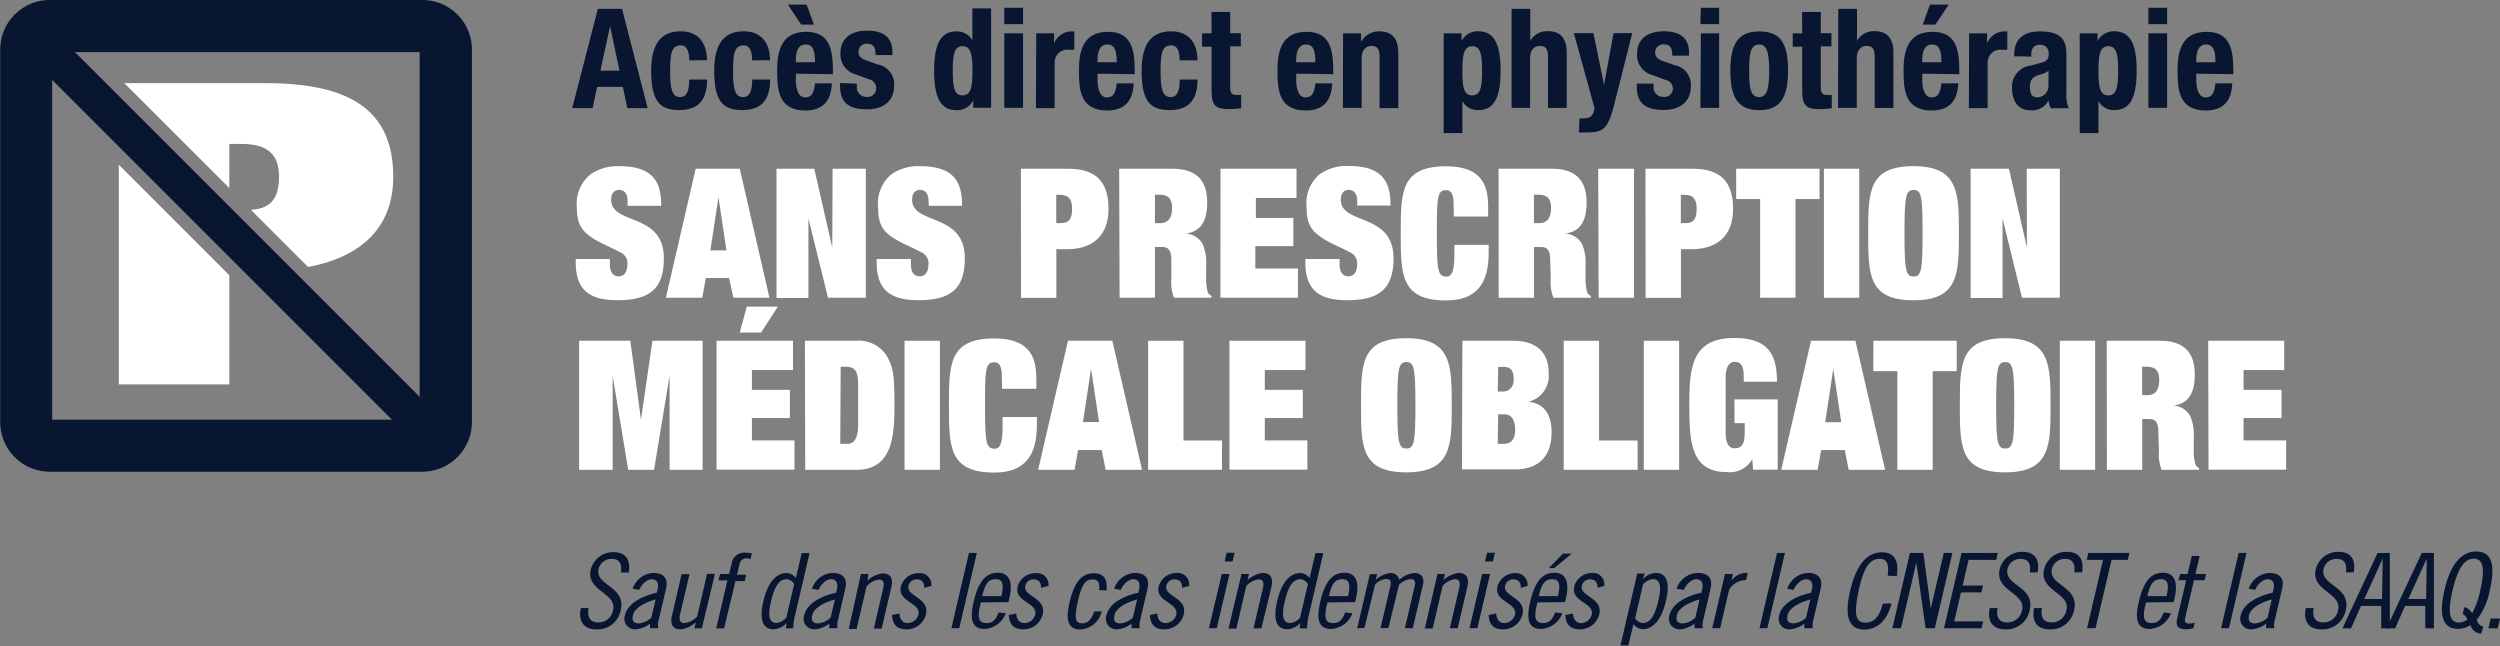 <svg id="Layer_1" data-name="Layer 1" xmlns="http://www.w3.org/2000/svg" viewBox="0 0 234.84 60.68"><rect x="0" y="0" width="234.84" height="60.68" fill="#808080" stroke="none"/><defs><style>.cls-1{fill:#fff;}.cls-2{fill:#091631;}</style></defs><title>EVO_SansPrescription</title><path class="cls-1" d="M47.05,45.14V41h1.14c2.65,0,3.53,1.15,3.53,3.09,0,2.4-1.14,3-2.64,3.1l5.37,5.37c4.76-.9,8-3.52,8-8.47,0-6.22-4-8.8-12-8.8H37.19Z" transform="translate(-25.51 -27.48)"/><polygon class="cls-1" points="11.16 15.47 11.16 36.11 21.54 36.11 21.54 25.85 11.16 15.47"/><rect class="cls-2" x="45.98" y="23.45" width="3.36" height="52.8" transform="translate(-46.8 20.83) rotate(-45)"/><path class="cls-2" d="M65.18,71.79h-35a4.66,4.66,0,0,1-4.65-4.65v-35a4.66,4.66,0,0,1,4.65-4.66h35a4.66,4.66,0,0,1,4.66,4.66v35A4.66,4.66,0,0,1,65.18,71.79ZM30.41,66.9H64.93V32.38H30.41Z" transform="translate(-25.51 -27.48)"/><path class="cls-2" d="M81.67,28.31h2.27l2.41,9.33H84.44l-.42-2H81.6l-.42,2H79.26Zm.24,5.81H83.7l-.88-4.19h0Z" transform="translate(-25.51 -27.48)"/><path class="cls-2" d="M90.25,33.15c0-.68-.13-1.41-.79-1.41-.87,0-1,.78-1,2.4s.15,2.46.94,2.46c.59,0,.85-.51.85-1.65h1.68c0,1.84-.75,2.87-2.62,2.87s-2.63-.88-2.63-3.7,1.16-3.7,2.78-3.7,2.46,1.06,2.46,2.72Z" transform="translate(-25.51 -27.48)"/><path class="cls-2" d="M96.16,33.15c0-.68-.13-1.41-.79-1.41-.87,0-1,.78-1,2.4s.15,2.46.94,2.46c.59,0,.86-.51.86-1.65h1.68c0,1.84-.75,2.87-2.62,2.87s-2.63-.88-2.63-3.7,1.16-3.7,2.78-3.7,2.46,1.06,2.46,2.72Z" transform="translate(-25.51 -27.48)"/><path class="cls-2" d="M100.27,34.4V35c0,.82.22,1.63.87,1.63s.83-.46.93-1.32h1.58c-.06,1.63-.83,2.55-2.49,2.55-2.55,0-2.65-2-2.65-3.76s.36-3.63,2.73-3.63c2.05,0,2.51,1.41,2.51,3.57v.41Zm.5-4.61-1.25-1.88h1.76l.69,1.88Zm1.3,3.54c0-1.07-.17-1.67-.89-1.67s-.91.74-.91,1.4v.27Z" transform="translate(-25.51 -27.48)"/><path class="cls-2" d="M106,35.34v.24a.89.89,0,0,0,.92,1,.79.79,0,0,0,.89-.84.82.82,0,0,0-.64-.8l-1.24-.46a1.94,1.94,0,0,1-1.47-2c0-1.16.71-2.12,2.53-2.12,1.6,0,2.35.73,2.35,2v.29h-1.58c0-.71-.2-1.06-.78-1.06a.76.76,0,0,0-.83.76c0,.34.18.63.77.82l1.06.37a1.88,1.88,0,0,1,1.52,2c0,1.48-1.07,2.21-2.55,2.21-2,0-2.53-.89-2.53-2.23v-.25Z" transform="translate(-25.51 -27.48)"/><path class="cls-2" d="M116.93,36.9h0a1.66,1.66,0,0,1-1.56.93c-1.44,0-2.11-1.08-2.11-3.7s.66-3.7,2.11-3.7a1.64,1.64,0,0,1,1.48.84h0v-3h1.76v9.33h-1.68Zm-1-.46c.78,0,.93-.78.93-2.31s-.15-2.31-.93-2.31-.92.78-.92,2.31S115.16,36.44,115.92,36.44Z" transform="translate(-25.51 -27.48)"/><path class="cls-2" d="M119.85,28.21h1.76v1.54h-1.76Zm0,2.4h1.76v7h-1.76Z" transform="translate(-25.51 -27.48)"/><path class="cls-2" d="M122.85,30.61h1.68v.94h0a1.78,1.78,0,0,1,1.58-1.12l.32,0v1.72l-.55,0a1.2,1.2,0,0,0-1.3,1.27v4.22h-1.76Z" transform="translate(-25.51 -27.48)"/><path class="cls-2" d="M128.61,34.4V35c0,.82.22,1.63.87,1.63s.83-.46.93-1.32H132c-.06,1.63-.83,2.55-2.49,2.55-2.55,0-2.65-2-2.65-3.76s.36-3.63,2.73-3.63c2.05,0,2.51,1.41,2.51,3.57v.41Zm1.8-1.07c0-1.07-.17-1.67-.89-1.67s-.91.74-.91,1.4v.27Z" transform="translate(-25.51 -27.48)"/><path class="cls-2" d="M136.32,33.15c0-.68-.13-1.41-.79-1.41-.87,0-1,.78-1,2.4s.15,2.46.94,2.46c.59,0,.86-.51.86-1.65H138c0,1.84-.75,2.87-2.62,2.87s-2.63-.88-2.63-3.7,1.16-3.7,2.78-3.7S138,31.49,138,33.15Z" transform="translate(-25.51 -27.48)"/><path class="cls-2" d="M139.31,28.6h1.76v2h1v1.23h-1v3.8c0,.55.12.77.63.77l.4,0v1.25a10.77,10.77,0,0,1-1.15.08c-1.38,0-1.63-.43-1.63-1.86v-4h-.89V30.61h.89Z" transform="translate(-25.51 -27.48)"/><path class="cls-2" d="M147.27,34.4V35c0,.82.22,1.63.87,1.63s.83-.46.93-1.32h1.58c-.06,1.63-.83,2.55-2.49,2.55-2.55,0-2.65-2-2.65-3.76s.36-3.63,2.73-3.63c2.05,0,2.51,1.41,2.51,3.57v.41Zm1.8-1.07c0-1.07-.17-1.67-.89-1.67s-.91.74-.91,1.4v.27Z" transform="translate(-25.51 -27.48)"/><path class="cls-2" d="M151.67,30.61h1.69v.82h0a1.88,1.88,0,0,1,1.75-1c1.1,0,1.75.61,1.75,2v5.21h-1.76V32.79c0-.71-.23-1-.75-1s-.93.38-.93,1.16v4.66h-1.76Z" transform="translate(-25.51 -27.48)"/><path class="cls-2" d="M161.12,30.61h1.68v.74h0a1.66,1.66,0,0,1,1.56-.93c1.44,0,2.11,1.08,2.11,3.7s-.66,3.7-2.11,3.7a1.64,1.64,0,0,1-1.48-.84h0v3h-1.76Zm2.69,5.83c.77,0,.92-.78.92-2.31s-.15-2.31-.92-2.31-.93.78-.93,2.31S163,36.44,163.81,36.44Z" transform="translate(-25.51 -27.48)"/><path class="cls-2" d="M167.5,28.31h1.76v3h0a1.8,1.8,0,0,1,1.67-.9c1.1,0,1.75.61,1.75,2v5.21h-1.76V32.79c0-.71-.23-1-.75-1s-.93.38-.93,1.16v4.66H167.5Z" transform="translate(-25.51 -27.48)"/><path class="cls-2" d="M173.88,38.59a2.76,2.76,0,0,0,.46,0c.65,0,.89-.37.94-1l-1.93-7h1.84l1,4.86h0l.89-4.86h1.76l-1.66,6.56c-.61,2.43-1,2.77-2.64,2.77h-.71Z" transform="translate(-25.51 -27.48)"/><path class="cls-2" d="M180.84,35.34v.24a.89.89,0,0,0,.92,1,.79.79,0,0,0,.89-.84A.82.82,0,0,0,182,35l-1.24-.46a1.94,1.94,0,0,1-1.47-2c0-1.16.71-2.12,2.53-2.12,1.6,0,2.35.73,2.35,2v.29H182.6c0-.71-.2-1.06-.78-1.06a.75.75,0,0,0-.83.76c0,.34.18.63.77.82l1.06.37a1.88,1.88,0,0,1,1.52,2c0,1.48-1.07,2.21-2.55,2.21-2,0-2.53-.89-2.53-2.23v-.25Z" transform="translate(-25.51 -27.48)"/><path class="cls-2" d="M185.28,28.21H187v1.54h-1.76Zm0,2.4H187v7h-1.76Z" transform="translate(-25.51 -27.48)"/><path class="cls-2" d="M190.76,30.43c2.12,0,2.71,1.25,2.71,3.7s-.69,3.7-2.71,3.7-2.71-1.25-2.71-3.7S188.74,30.43,190.76,30.43Zm0,6.17c.71,0,.94-.72.94-2.47s-.23-2.47-.94-2.47c-.87,0-.94,1-.94,2.47S189.89,36.6,190.76,36.6Z" transform="translate(-25.51 -27.48)"/><path class="cls-2" d="M194.79,28.6h1.76v2h1v1.23h-1v3.8c0,.55.12.77.63.77l.4,0v1.25a10.77,10.77,0,0,1-1.15.08c-1.38,0-1.63-.43-1.63-1.86v-4h-.89V30.61h.89Z" transform="translate(-25.51 -27.48)"/><path class="cls-2" d="M198.19,28.31h1.76v3h0a1.8,1.8,0,0,1,1.67-.9c1.1,0,1.75.61,1.75,2v5.21h-1.76V32.79c0-.71-.23-1-.75-1s-.93.38-.93,1.16v4.66h-1.76Z" transform="translate(-25.51 -27.48)"/><path class="cls-2" d="M206.08,34.4V35c0,.82.22,1.63.87,1.63s.83-.46.93-1.32h1.58c-.06,1.63-.83,2.55-2.49,2.55-2.55,0-2.65-2-2.65-3.76s.36-3.63,2.73-3.63c2.05,0,2.51,1.41,2.51,3.57v.41Zm1.8-1.07c0-1.07-.17-1.67-.89-1.67s-.91.74-.91,1.4v.27Zm-1.07-5.42h1.76l-1.25,1.88h-1.2Z" transform="translate(-25.51 -27.48)"/><path class="cls-2" d="M210.48,30.61h1.69v.94h0a1.78,1.78,0,0,1,1.58-1.12l.32,0v1.72l-.55,0a1.2,1.2,0,0,0-1.3,1.27v4.22h-1.76Z" transform="translate(-25.51 -27.48)"/><path class="cls-2" d="M214.72,32.77V32.6c0-1.62,1.08-2.17,2.41-2.17,2.09,0,2.49.89,2.49,2.16v3.7a2.92,2.92,0,0,0,.22,1.36h-1.69a3,3,0,0,1-.22-.73h0a1.69,1.69,0,0,1-1.75.91c-1.23,0-1.66-1.07-1.66-2a2,2,0,0,1,1.74-2.19l1-.27c.52-.14.7-.35.7-.82s-.23-.86-.82-.86-.82.37-.82.91v.2Zm3.22,1.36a2.15,2.15,0,0,1-.75.35c-.71.16-1,.51-1,1.14s.19,1,.66,1a1.05,1.05,0,0,0,1.08-1.08Z" transform="translate(-25.51 -27.48)"/><path class="cls-2" d="M220.87,30.61h1.68v.74h0a1.66,1.66,0,0,1,1.56-.93c1.44,0,2.11,1.08,2.11,3.7s-.66,3.7-2.11,3.7a1.64,1.64,0,0,1-1.48-.84h0v3h-1.76Zm2.69,5.83c.77,0,.92-.78.92-2.31s-.15-2.31-.92-2.31-.93.78-.93,2.31S222.78,36.44,223.56,36.44Z" transform="translate(-25.51 -27.48)"/><path class="cls-2" d="M227.32,28.21h1.76v1.54h-1.76Zm0,2.4h1.76v7h-1.76Z" transform="translate(-25.51 -27.48)"/><path class="cls-2" d="M231.82,34.4V35c0,.82.22,1.63.87,1.63s.83-.46.93-1.32h1.58c-.06,1.63-.83,2.55-2.49,2.55-2.55,0-2.65-2-2.65-3.76s.36-3.63,2.73-3.63c2.05,0,2.51,1.41,2.51,3.57v.41Zm1.8-1.07c0-1.07-.17-1.67-.89-1.67s-.91.74-.91,1.4v.27Z" transform="translate(-25.51 -27.48)"/><path class="cls-1" d="M84.46,46.32c0-.51-.22-1-.78-1s-.76.42-.76.92c0,2.41,4.95,1.17,4.95,5.5,0,2.82-1.28,3.94-4.35,3.94-2.54,0-3.93-.88-3.93-3.55v-.32H82.8v.56c0,.59.25,1.07.83,1.07s.81-.54.81-1.07a1.13,1.13,0,0,0-.71-1.21c-.45-.25-1-.49-1.64-.8-1.79-.92-2.39-1.58-2.39-3.38A3.55,3.55,0,0,1,81,43.84a4.48,4.48,0,0,1,2.7-.75c3.35,0,3.92,1.7,3.92,3.72H84.46Z" transform="translate(-25.51 -27.48)"/><path class="cls-1" d="M94,53.6H91.81l-.33,1.85H88.06l2.8-12.12H95l2.79,12.12H94.4ZM93,46h0l-.76,5h1.51Z" transform="translate(-25.51 -27.48)"/><path class="cls-1" d="M103.72,43.33h3.12V55.45h-3.55L101.45,48h0v7.47h-3V43.33H102l1.69,7.4h0Z" transform="translate(-25.51 -27.48)"/><path class="cls-1" d="M112.73,46.32c0-.51-.22-1-.78-1s-.76.42-.76.92c0,2.41,4.95,1.17,4.95,5.5,0,2.82-1.28,3.94-4.35,3.94-2.54,0-3.93-.88-3.93-3.55v-.32h3.22v.56c0,.59.25,1.07.83,1.07s.81-.54.81-1.07a1.13,1.13,0,0,0-.71-1.21c-.45-.25-1-.49-1.64-.8C108.57,49.46,108,48.8,108,47a3.55,3.55,0,0,1,1.26-3.16,4.48,4.48,0,0,1,2.7-.75c3.35,0,3.92,1.7,3.92,3.72h-3.12Z" transform="translate(-25.51 -27.48)"/><path class="cls-1" d="M121.41,43.33h4.4c2.54,0,3.83,1.1,3.83,3.77s-1.66,3.79-3.9,3.79h-1v4.57h-3.32Zm3.32,5.11h.36c.61,0,1.13-.12,1.13-1.34,0-.83-.28-1.32-1.13-1.32h-.36Z" transform="translate(-25.51 -27.48)"/><path class="cls-1" d="M130.64,43.33h5c2.29,0,3.27,1.15,3.27,3.17s-.81,2.75-2,2.92v0a1.93,1.93,0,0,1,1.58,1,4.61,4.61,0,0,1,.32,2.07v1a4.75,4.75,0,0,0,.15,1.43.72.72,0,0,0,.35.36v.17h-3.52a4,4,0,0,1-.25-1.75c0-.59,0-1.21,0-1.8,0-1-.33-1.22-.91-1.22H134v4.77h-3.32ZM134,48.44h.48c.55,0,1.13-.25,1.13-1.43,0-1-.48-1.24-1.23-1.24H134Z" transform="translate(-25.51 -27.48)"/><path class="cls-1" d="M140.16,43.33h7.14v2.75h-3.82v1.87H147V50.6h-3.57v2.1h4v2.75h-7.28Z" transform="translate(-25.51 -27.48)"/><path class="cls-1" d="M153,46.32c0-.51-.22-1-.78-1s-.76.42-.76.92c0,2.41,4.95,1.17,4.95,5.5,0,2.82-1.28,3.94-4.35,3.94-2.54,0-3.93-.88-3.93-3.55v-.32h3.22v.56c0,.59.25,1.07.83,1.07s.81-.54.81-1.07a1.13,1.13,0,0,0-.71-1.21c-.45-.25-1-.49-1.64-.8-1.79-.92-2.39-1.58-2.39-3.38a3.55,3.55,0,0,1,1.26-3.16,4.48,4.48,0,0,1,2.7-.75c3.35,0,3.92,1.7,3.92,3.72H153Z" transform="translate(-25.51 -27.48)"/><path class="cls-1" d="M162.06,46.83c0-.53,0-1.49-.68-1.49-.86,0-.9.61-.9,4.06s.08,4.06.9,4.06c.53,0,.75-.54.75-2.05v-.93h3.22v.76c0,2.83-1.11,4.46-4,4.46-4.26,0-4.26-2.43-4.26-6.3s0-6.3,4.26-6.3c3.54,0,3.95,2,3.95,3.84v.88h-3.22Z" transform="translate(-25.51 -27.48)"/><path class="cls-1" d="M166.28,43.33h5c2.29,0,3.27,1.15,3.27,3.17s-.81,2.75-2,2.92v0a1.93,1.93,0,0,1,1.58,1,4.61,4.61,0,0,1,.32,2.07v1a4.75,4.75,0,0,0,.15,1.43.72.72,0,0,0,.35.36v.17h-3.52a4,4,0,0,1-.25-1.75c0-.59-.05-1.21-.05-1.8,0-1-.33-1.22-.91-1.22h-.61v4.77h-3.32Zm3.32,5.11h.48c.55,0,1.13-.25,1.13-1.43,0-1-.48-1.24-1.23-1.24h-.38Z" transform="translate(-25.51 -27.48)"/><path class="cls-1" d="M175.64,43.33H179V55.45h-3.32Z" transform="translate(-25.51 -27.48)"/><path class="cls-1" d="M180.08,43.33h4.4c2.54,0,3.83,1.1,3.83,3.77s-1.66,3.79-3.9,3.79h-1v4.57h-3.32Zm3.32,5.11h.36c.61,0,1.13-.12,1.13-1.34,0-.83-.28-1.32-1.13-1.32h-.36Z" transform="translate(-25.51 -27.48)"/><path class="cls-1" d="M188.6,43.33h7.83v2.85h-2.26v9.27h-3.32V46.18H188.6Z" transform="translate(-25.51 -27.48)"/><path class="cls-1" d="M196.84,43.33h3.32V55.45h-3.32Z" transform="translate(-25.51 -27.48)"/><path class="cls-1" d="M205.26,43.09c4.26,0,4.26,2.55,4.26,6.3s0,6.3-4.26,6.3S201,53.26,201,49.39,201,43.09,205.26,43.09Zm0,2.24c-.71,0-.85.51-.85,4.06s.13,4.06.85,4.06.85-.51.85-4.06S206,45.33,205.26,45.33Z" transform="translate(-25.51 -27.48)"/><path class="cls-1" d="M215.89,43.33H219V55.45h-3.55L213.62,48h0v7.47h-3V43.33h3.6l1.69,7.4h0Z" transform="translate(-25.51 -27.48)"/><path class="cls-1" d="M79.91,59.49h4.81l1,7.42h0l1.08-7.42h4.71V71.61H88.41V62.78h0l-1.46,8.83H84.52l-1.46-8.83h0v8.83H79.91Z" transform="translate(-25.51 -27.48)"/><path class="cls-1" d="M92.82,59.49H100v2.75H96.14V64.1h3.57v2.65H96.14v2.1h4v2.75H92.82Zm2.84-3.21h2.92L97,58.72h-2Z" transform="translate(-25.51 -27.48)"/><path class="cls-1" d="M101.12,59.49h4.78a3.1,3.1,0,0,1,3,1.58c.51,1,.63,1.6.63,4.48,0,2.65-.1,6.06-3.55,6.06h-4.83Zm3.32,9.68h.68c.83,0,1-.93,1-1.85V63.78c0-1.22-.13-1.85-1.16-1.85h-.48Z" transform="translate(-25.51 -27.48)"/><path class="cls-1" d="M110.48,59.49h3.32V71.61h-3.32Z" transform="translate(-25.51 -27.48)"/><path class="cls-1" d="M119.62,63c0-.53,0-1.49-.68-1.49-.86,0-.9.61-.9,4.06s.08,4.06.9,4.06c.53,0,.75-.54.75-2.05v-.93h3.22v.76c0,2.83-1.11,4.46-4,4.46-4.26,0-4.26-2.43-4.26-6.3s0-6.3,4.26-6.3c3.53,0,3.95,2,3.95,3.84V64h-3.22Z" transform="translate(-25.51 -27.48)"/><path class="cls-1" d="M129,69.76h-2.22l-.33,1.85h-3.42l2.8-12.12H130l2.79,12.12h-3.42ZM128,62.13h0l-.76,5h1.51Z" transform="translate(-25.51 -27.48)"/><path class="cls-1" d="M133.36,59.49h3.32v9.37h3.62v2.75h-6.94Z" transform="translate(-25.51 -27.48)"/><path class="cls-1" d="M141,59.49h7.14v2.75h-3.82V64.1h3.57v2.65h-3.57v2.1h4v2.75H141Z" transform="translate(-25.51 -27.48)"/><path class="cls-1" d="M157.62,59.25c4.26,0,4.26,2.55,4.26,6.3s0,6.3-4.26,6.3-4.26-2.43-4.26-6.3S153.35,59.25,157.62,59.25Zm0,2.24c-.71,0-.85.51-.85,4.06s.13,4.06.85,4.06.85-.51.85-4.06S158.33,61.49,157.62,61.49Z" transform="translate(-25.51 -27.48)"/><path class="cls-1" d="M162.88,59.49h4.78c2.07,0,3.32,1,3.32,3a2.51,2.51,0,0,1-1.89,2.73v0c.66.07,2.17.41,2.17,2.85s-1.38,3.5-3.42,3.5h-5Zm3.32,4.77h.5c.43,0,1-.27,1-1.15s-.33-1.17-1-1.17h-.45Zm0,4.91h.58c.73,0,1.06-.51,1.06-1.31s-.28-1.46-1-1.46h-.6Z" transform="translate(-25.51 -27.48)"/><path class="cls-1" d="M172.4,59.49h3.32v9.37h3.62v2.75H172.4Z" transform="translate(-25.51 -27.48)"/><path class="cls-1" d="M179.92,59.49h3.32V71.61h-3.32Z" transform="translate(-25.51 -27.48)"/><path class="cls-1" d="M188.43,65h4.07v6.6h-2.31l-.08-1h0a2.4,2.4,0,0,1-2.44,1.22c-3.37,0-3.47-3-3.47-6.28,0-3.46.18-6.31,4.23-6.31,3.29,0,4,1.68,4,4.11h-3.12v-.49c0-.9-.2-1.38-.85-1.38s-.85.76-.85,1.49v5c0,.75.07,1.63.86,1.63s.93-.63.93-1.53v-.83h-.95Z" transform="translate(-25.51 -27.48)"/><path class="cls-1" d="M198.8,69.76h-2.22l-.33,1.85h-3.42l2.8-12.12h4.17l2.79,12.12h-3.42Zm-1.08-7.62h0l-.76,5h1.51Z" transform="translate(-25.51 -27.48)"/><path class="cls-1" d="M201.49,59.49h7.83v2.85h-2.26v9.27h-3.32V62.34h-2.26Z" transform="translate(-25.51 -27.48)"/><path class="cls-1" d="M213.87,59.25c4.26,0,4.26,2.55,4.26,6.3s0,6.3-4.26,6.3-4.26-2.43-4.26-6.3S209.61,59.25,213.87,59.25Zm0,2.24c-.71,0-.85.51-.85,4.06s.13,4.06.85,4.06.85-.51.85-4.06S214.58,61.49,213.87,61.49Z" transform="translate(-25.51 -27.48)"/><path class="cls-1" d="M219,59.49h3.32V71.61H219Z" transform="translate(-25.51 -27.48)"/><path class="cls-1" d="M223.41,59.49h5c2.29,0,3.27,1.15,3.27,3.17s-.81,2.75-2,2.92v0a1.93,1.93,0,0,1,1.58,1,4.61,4.61,0,0,1,.32,2.07v1a4.75,4.75,0,0,0,.15,1.43.72.72,0,0,0,.35.36v.17h-3.52a4,4,0,0,1-.25-1.75c0-.59-.05-1.21-.05-1.8,0-1-.33-1.22-.91-1.22h-.61v4.77h-3.32Zm3.32,5.11h.48c.55,0,1.13-.25,1.13-1.43,0-1-.48-1.24-1.23-1.24h-.38Z" transform="translate(-25.51 -27.48)"/><path class="cls-1" d="M232.94,59.49h7.14v2.75h-3.82V64.1h3.57v2.65h-3.57v2.1h4v2.75h-7.29Z" transform="translate(-25.51 -27.48)"/><path class="cls-2" d="M83.83,81.25c.11-.72-.07-1.27-.85-1.27a1.24,1.24,0,0,0-1.24.93c-.37,1.6,2.61,1.62,2.08,3.89a2.23,2.23,0,0,1-2.33,1.8c-1.17,0-1.68-.81-1.42-2h.74c-.17.83.12,1.35.91,1.35a1.38,1.38,0,0,0,1.38-1.17C83.48,83.18,80.54,83,81,81a2.15,2.15,0,0,1,2.18-1.65c1.07,0,1.61.69,1.39,1.92Z" transform="translate(-25.51 -27.48)"/><path class="cls-2" d="M84.94,82.79a2.15,2.15,0,0,1,1.94-1.49c1,0,1.41.55,1.2,1.45l-.66,2.84a1.93,1.93,0,0,0-.08.9h-.77v-.43a2.57,2.57,0,0,1-1.27.53,1,1,0,0,1-1.09-1.31c.29-1.25,1.9-1.89,3-2.12l.08-.36c.13-.56-.09-.91-.56-.91s-1,.54-1.16,1Zm2.16,1c-.73.2-1.94.67-2.13,1.47-.11.48,0,.78.58.78a2,2,0,0,0,1.14-.53Z" transform="translate(-25.51 -27.48)"/><path class="cls-2" d="M91.44,86.5h-.7l.13-.56a2.82,2.82,0,0,1-1.37.66c-.74,0-1.08-.39-.86-1.33l.9-3.86h.74l-.88,3.76c-.14.59,0,.84.39.84A1.88,1.88,0,0,0,91,85.38l.93-4h.74Z" transform="translate(-25.51 -27.48)"/><path class="cls-2" d="M93.15,81.4H94l.24-1a1.19,1.19,0,0,1,1.34-1,3.27,3.27,0,0,1,.56.06l-.13.55a.86.86,0,0,0-.38-.08.63.63,0,0,0-.65.54l-.24,1h.87l-.14.59h-.87L93.53,86.5h-.74L93.84,82H93Z" transform="translate(-25.51 -27.48)"/><path class="cls-2" d="M99.39,86h0a1.71,1.71,0,0,1-1.24.59c-.85,0-1.39-.69-.93-2.64s1.32-2.64,2.17-2.64a1.14,1.14,0,0,1,.88.47l.55-2.35h.74l-1.33,5.7a5.33,5.33,0,0,0-.2,1.37h-.7Zm.72-3.66a.93.93,0,0,0-.7-.45c-.63,0-1.1.49-1.47,2.06S97.85,86,98.47,86a1.56,1.56,0,0,0,.9-.49Z" transform="translate(-25.51 -27.48)"/><path class="cls-2" d="M101.78,82.79a2.15,2.15,0,0,1,1.94-1.49c1,0,1.41.55,1.2,1.45l-.66,2.84a1.93,1.93,0,0,0-.08.9h-.77v-.43a2.57,2.57,0,0,1-1.27.53,1,1,0,0,1-1.09-1.31c.29-1.25,1.9-1.89,3-2.12l.08-.36c.13-.56-.09-.91-.56-.91s-1,.54-1.16,1Zm2.16,1c-.73.2-1.94.67-2.13,1.47-.11.48,0,.78.58.78a2,2,0,0,0,1.14-.53Z" transform="translate(-25.51 -27.48)"/><path class="cls-2" d="M106.38,81.4h.7L107,82a2.83,2.83,0,0,1,1.37-.66c.74,0,1.08.39.86,1.33l-.9,3.86h-.74l.88-3.76c.14-.59,0-.84-.39-.84a1.87,1.87,0,0,0-1.17.63l-.93,4h-.74Z" transform="translate(-25.51 -27.48)"/><path class="cls-2" d="M112.33,82.7c0-.44-.14-.8-.74-.8a.78.78,0,0,0-.74.61c-.24,1,2,1.1,1.64,2.68a1.87,1.87,0,0,1-1.79,1.41c-1,0-1.34-.5-1.4-1.35l.71-.14c0,.45.22.9.77.9a1.07,1.07,0,0,0,1-.77c.27-1.18-2-1.19-1.64-2.69a1.73,1.73,0,0,1,1.68-1.23A1.08,1.08,0,0,1,113,82.52Z" transform="translate(-25.51 -27.48)"/><path class="cls-2" d="M116.53,79.42h.74l-1.65,7.07h-.74Z" transform="translate(-25.51 -27.48)"/><path class="cls-2" d="M117.65,84.07l-.07.28c-.29,1.24-.09,1.66.61,1.66s.92-.5,1.12-1l.68.08a2.26,2.26,0,0,1-2,1.47c-1.12,0-1.45-.8-1-2.64s1.13-2.64,2.26-2.64,1.42,1,1.07,2.43l-.08.33Zm1.93-.59c.24-1.1.14-1.59-.53-1.59s-1,.37-1.27,1.59Z" transform="translate(-25.51 -27.48)"/><path class="cls-2" d="M123.3,82.7c0-.44-.14-.8-.74-.8a.78.78,0,0,0-.74.61c-.24,1,2,1.1,1.64,2.68a1.87,1.87,0,0,1-1.79,1.41c-1,0-1.34-.5-1.4-1.35l.71-.14c0,.45.22.9.77.9a1.07,1.07,0,0,0,1-.77c.27-1.18-2-1.19-1.64-2.69a1.73,1.73,0,0,1,1.68-1.23A1.08,1.08,0,0,1,124,82.52Z" transform="translate(-25.51 -27.48)"/><path class="cls-2" d="M128.75,82.91c.11-.76-.15-1-.61-1-.63,0-1,.37-1.38,2.06s-.21,2.06.42,2.06c.47,0,.8-.24,1.13-1.12H129a2.19,2.19,0,0,1-2,1.7c-1.12,0-1.45-.8-1-2.64s1.13-2.64,2.26-2.64c1,0,1.28.61,1.19,1.61Z" transform="translate(-25.51 -27.48)"/><path class="cls-2" d="M130.17,82.79a2.15,2.15,0,0,1,1.94-1.49c1,0,1.41.55,1.2,1.45l-.66,2.84a1.93,1.93,0,0,0-.08.9h-.77v-.43a2.57,2.57,0,0,1-1.27.53,1,1,0,0,1-1.09-1.31c.29-1.25,1.9-1.89,3-2.12l.08-.36c.13-.56-.09-.91-.56-.91s-1,.54-1.16,1Zm2.16,1c-.73.2-1.94.67-2.13,1.47-.11.48,0,.78.58.78a2,2,0,0,0,1.14-.53Z" transform="translate(-25.51 -27.48)"/><path class="cls-2" d="M136.55,82.7c0-.44-.14-.8-.74-.8a.78.78,0,0,0-.74.61c-.24,1,2,1.1,1.64,2.68a1.87,1.87,0,0,1-1.79,1.41c-1,0-1.34-.5-1.4-1.35l.71-.14c0,.45.22.9.77.9a1.07,1.07,0,0,0,1-.77c.27-1.18-2-1.19-1.64-2.69A1.73,1.73,0,0,1,136,81.3a1.08,1.08,0,0,1,1.21,1.22Z" transform="translate(-25.51 -27.48)"/><path class="cls-2" d="M140.28,81.4H141l-1.19,5.09h-.74Zm.46-2h.74l-.19.82h-.74Z" transform="translate(-25.51 -27.48)"/><path class="cls-2" d="M142.13,81.4h.7l-.13.56a2.83,2.83,0,0,1,1.37-.66c.74,0,1.08.39.87,1.33L144,86.5h-.74l.88-3.76c.14-.59,0-.84-.39-.84a1.87,1.87,0,0,0-1.17.63l-.93,4h-.74Z" transform="translate(-25.51 -27.48)"/><path class="cls-2" d="M147.65,86h0a1.71,1.71,0,0,1-1.24.59c-.85,0-1.39-.69-.93-2.64s1.32-2.64,2.17-2.64a1.14,1.14,0,0,1,.88.47l.55-2.35h.74l-1.33,5.7a5.31,5.31,0,0,0-.2,1.37h-.7Zm.72-3.66a.93.93,0,0,0-.7-.45c-.63,0-1.1.49-1.47,2.06s-.09,2.06.53,2.06a1.56,1.56,0,0,0,.9-.49Z" transform="translate(-25.51 -27.48)"/><path class="cls-2" d="M150.21,84.07l-.07.28c-.29,1.24-.09,1.66.61,1.66s.92-.5,1.12-1l.68.08a2.26,2.26,0,0,1-2,1.47c-1.12,0-1.45-.8-1-2.64s1.13-2.64,2.26-2.64,1.42,1,1.07,2.43l-.08.33Zm1.93-.59c.24-1.1.14-1.59-.53-1.59s-1,.37-1.27,1.59Z" transform="translate(-25.51 -27.48)"/><path class="cls-2" d="M153,86.5l1.19-5.09h.68l-.13.56a2.3,2.3,0,0,1,1.4-.66.77.77,0,0,1,.81.65,2.33,2.33,0,0,1,1.4-.65c.7,0,1,.45.81,1.18l-.94,4h-.74l.91-3.92c.12-.53,0-.69-.4-.69a1.73,1.73,0,0,0-1.06.53l-1,4.07h-.74l.92-3.92c.12-.53,0-.69-.43-.69a1.57,1.57,0,0,0-1,.53l-1,4.07Z" transform="translate(-25.51 -27.48)"/><path class="cls-2" d="M160.54,81.4h.7l-.13.56a2.83,2.83,0,0,1,1.37-.66c.74,0,1.08.39.86,1.33l-.9,3.86h-.74l.88-3.76c.14-.59,0-.84-.39-.84a1.87,1.87,0,0,0-1.17.63l-.93,4h-.74Z" transform="translate(-25.51 -27.48)"/><path class="cls-2" d="M164.74,81.4h.74l-1.19,5.09h-.74Zm.46-2h.74l-.19.82H165Z" transform="translate(-25.51 -27.48)"/><path class="cls-2" d="M168.37,82.7c0-.44-.14-.8-.74-.8a.78.78,0,0,0-.74.61c-.24,1,2,1.1,1.64,2.68a1.87,1.87,0,0,1-1.79,1.41c-1,0-1.34-.5-1.4-1.35l.71-.14c.05.45.22.9.77.9a1.07,1.07,0,0,0,1-.77c.27-1.18-2-1.19-1.64-2.69a1.73,1.73,0,0,1,1.68-1.23A1.08,1.08,0,0,1,169,82.52Z" transform="translate(-25.51 -27.48)"/><path class="cls-2" d="M169.93,84.07l-.07.28c-.29,1.24-.09,1.66.61,1.66s.92-.5,1.12-1l.68.08a2.26,2.26,0,0,1-2,1.47c-1.12,0-1.45-.8-1-2.64s1.13-2.64,2.26-2.64,1.42,1,1.07,2.43l-.08.33Zm1.93-.59c.24-1.1.14-1.59-.53-1.59s-1,.37-1.27,1.59Zm-.34-2.64H171l1.33-1.35h.81Z" transform="translate(-25.51 -27.48)"/><path class="cls-2" d="M175.58,82.7c0-.44-.14-.8-.74-.8a.78.78,0,0,0-.74.61c-.24,1,2,1.1,1.64,2.68a1.87,1.87,0,0,1-1.79,1.41c-1,0-1.34-.5-1.4-1.35l.71-.14c.05.45.22.9.77.9a1.07,1.07,0,0,0,1-.77c.27-1.18-2-1.19-1.64-2.69A1.73,1.73,0,0,1,175,81.3a1.08,1.08,0,0,1,1.21,1.22Z" transform="translate(-25.51 -27.48)"/><path class="cls-2" d="M179.84,81.89h0a1.67,1.67,0,0,1,1.23-.59c.85,0,1.39.69.93,2.64s-1.32,2.64-2.17,2.64a1.14,1.14,0,0,1-.88-.47l-.48,2h-.74l1.58-6.76H180Zm-.73,3.66a.93.93,0,0,0,.7.45c.63,0,1.1-.49,1.47-2.06s.09-2.06-.53-2.06a1.56,1.56,0,0,0-.9.49Z" transform="translate(-25.51 -27.48)"/><path class="cls-2" d="M183,82.79A2.15,2.15,0,0,1,185,81.3c1,0,1.41.55,1.2,1.45l-.66,2.84a1.94,1.94,0,0,0-.08.9h-.77v-.43a2.57,2.57,0,0,1-1.27.53,1,1,0,0,1-1.09-1.31c.29-1.25,1.9-1.89,3-2.12l.08-.36c.13-.56-.09-.91-.56-.91s-1,.54-1.16,1Zm2.16,1c-.73.2-1.94.67-2.13,1.47-.11.48,0,.78.58.78a2,2,0,0,0,1.15-.53Z" transform="translate(-25.51 -27.48)"/><path class="cls-2" d="M187.55,81.4h.74l-.14.62h0a1.78,1.78,0,0,1,1.53-.72l-.15.67a1.87,1.87,0,0,0-1.59.9l-.85,3.62h-.74Z" transform="translate(-25.51 -27.48)"/><path class="cls-2" d="M192.44,79.42h.74l-1.65,7.07h-.74Z" transform="translate(-25.51 -27.48)"/><path class="cls-2" d="M193.4,82.79a2.15,2.15,0,0,1,1.94-1.49c1,0,1.41.55,1.2,1.45l-.66,2.84a1.94,1.94,0,0,0-.08.9H195v-.43a2.57,2.57,0,0,1-1.27.53,1,1,0,0,1-1.09-1.31c.29-1.25,1.9-1.89,3-2.12l.08-.36c.13-.56-.09-.91-.56-.91s-1,.54-1.16,1Zm2.16,1c-.73.2-1.94.67-2.13,1.47-.11.48,0,.78.58.78a2,2,0,0,0,1.15-.53Z" transform="translate(-25.51 -27.48)"/><path class="cls-2" d="M202.83,81.56c.16-1.12-.1-1.59-.73-1.59-.94,0-1.53.78-2,3s-.29,3,.65,3c.75,0,1.3-.49,1.63-1.8h.81c-.39,1.57-1.31,2.45-2.58,2.45s-1.93-1-1.31-3.63,1.67-3.63,3-3.63c1.1,0,1.62.72,1.39,2.23Z" transform="translate(-25.51 -27.48)"/><path class="cls-2" d="M206.18,79.42l.7,5.21h0l1.22-5.21h.81l-1.65,7.07h-.87l-.87-6.15h0l-1.44,6.15h-.81l1.65-7.07Z" transform="translate(-25.51 -27.48)"/><path class="cls-2" d="M213.18,79.42l-.15.65h-2.6l-.56,2.41h1.92l-.15.65h-1.92l-.64,2.72h2.72l-.15.65h-3.53l1.65-7.07Z" transform="translate(-25.51 -27.48)"/><path class="cls-2" d="M216.18,81.25c.11-.72-.07-1.27-.85-1.27a1.24,1.24,0,0,0-1.24.93c-.37,1.6,2.61,1.62,2.08,3.89a2.23,2.23,0,0,1-2.33,1.8c-1.17,0-1.68-.81-1.42-2h.74c-.17.83.12,1.35.91,1.35a1.38,1.38,0,0,0,1.38-1.17c.38-1.61-2.57-1.79-2.1-3.81a2.15,2.15,0,0,1,2.18-1.65c1.07,0,1.61.69,1.39,1.92Z" transform="translate(-25.51 -27.48)"/><path class="cls-2" d="M220.35,81.25c.11-.72-.07-1.27-.85-1.27a1.24,1.24,0,0,0-1.24.93c-.37,1.6,2.61,1.62,2.08,3.89a2.23,2.23,0,0,1-2.33,1.8c-1.17,0-1.68-.81-1.42-2h.74c-.17.83.12,1.35.91,1.35a1.38,1.38,0,0,0,1.38-1.17c.38-1.61-2.57-1.79-2.1-3.81a2.15,2.15,0,0,1,2.18-1.65c1.07,0,1.61.69,1.39,1.92Z" transform="translate(-25.51 -27.48)"/><path class="cls-2" d="M225.54,79.42l-.15.65h-1.53l-1.5,6.42h-.8l1.5-6.42h-1.53l.15-.65Z" transform="translate(-25.51 -27.48)"/><path class="cls-2" d="M227.1,84.07l-.07.28c-.29,1.24-.09,1.66.61,1.66s.92-.5,1.12-1l.68.08a2.26,2.26,0,0,1-2,1.47c-1.12,0-1.45-.8-1-2.64s1.13-2.64,2.26-2.64,1.42,1,1.07,2.43l-.08.33Zm1.93-.59c.24-1.1.14-1.59-.53-1.59s-1,.37-1.27,1.59Z" transform="translate(-25.51 -27.48)"/><path class="cls-2" d="M230.31,81.4H231l.4-1.7h.74l-.4,1.7h1l-.14.59h-1l-.83,3.56c-.07.29,0,.51.42.51a1.93,1.93,0,0,0,.48-.1l-.12.53a2.54,2.54,0,0,1-.72.1c-.7,0-1-.31-.78-1.1l.82-3.51h-.72Z" transform="translate(-25.51 -27.48)"/><path class="cls-2" d="M235.8,79.42h.74l-1.65,7.07h-.74Z" transform="translate(-25.51 -27.48)"/><path class="cls-2" d="M236.75,82.79a2.15,2.15,0,0,1,1.94-1.49c1,0,1.41.55,1.2,1.45l-.66,2.84a1.94,1.94,0,0,0-.08.9h-.77v-.43a2.57,2.57,0,0,1-1.27.53A1,1,0,0,1,236,85.28c.29-1.25,1.9-1.89,3-2.12l.08-.36c.13-.56-.09-.91-.56-.91s-1,.54-1.16,1Zm2.16,1c-.73.2-1.94.67-2.13,1.47-.11.48,0,.78.58.78a2,2,0,0,0,1.15-.53Z" transform="translate(-25.51 -27.48)"/><path class="cls-2" d="M245.87,81.25c.11-.72-.07-1.27-.85-1.27a1.24,1.24,0,0,0-1.24.93c-.37,1.6,2.61,1.62,2.08,3.89a2.23,2.23,0,0,1-2.33,1.8c-1.17,0-1.68-.81-1.42-2h.74c-.17.83.12,1.35.91,1.35a1.38,1.38,0,0,0,1.38-1.17c.38-1.61-2.57-1.79-2.1-3.81a2.15,2.15,0,0,1,2.18-1.65c1.07,0,1.61.69,1.39,1.92Z" transform="translate(-25.51 -27.48)"/><path class="cls-2" d="M250,79.42V86.5h-.81l0-2.1h-1.9l-.93,2.1h-.81l3.29-7.07Zm-2.4,4.33h1.67l.06-3.8h0Z" transform="translate(-25.51 -27.48)"/><path class="cls-2" d="M254.14,79.42V86.5h-.81l0-2.1h-1.9l-.93,2.1h-.81L253,79.42Zm-2.4,4.33h1.67l.06-3.8h0Z" transform="translate(-25.51 -27.48)"/><path class="cls-2" d="M258.57,87a1.1,1.1,0,0,1-1-.8,2.08,2.08,0,0,1-1.18.35c-1.26,0-1.87-1-1.26-3.63s1.7-3.63,3-3.63,1.87,1,1.26,3.63a6.47,6.47,0,0,1-1.23,2.8c.12.28.29.59.64.62ZM257,84.5a1.26,1.26,0,0,1,.73.58,7.18,7.18,0,0,0,.76-2.12c.56-2.4.12-3-.6-3s-1.44.59-2,3-.12,3,.6,3a1.14,1.14,0,0,0,.8-.31,1.36,1.36,0,0,0-.44-.51Z" transform="translate(-25.51 -27.48)"/><path class="cls-2" d="M260.35,85.58l-.22.92h-.87l.22-.92Z" transform="translate(-25.51 -27.48)"/></svg>